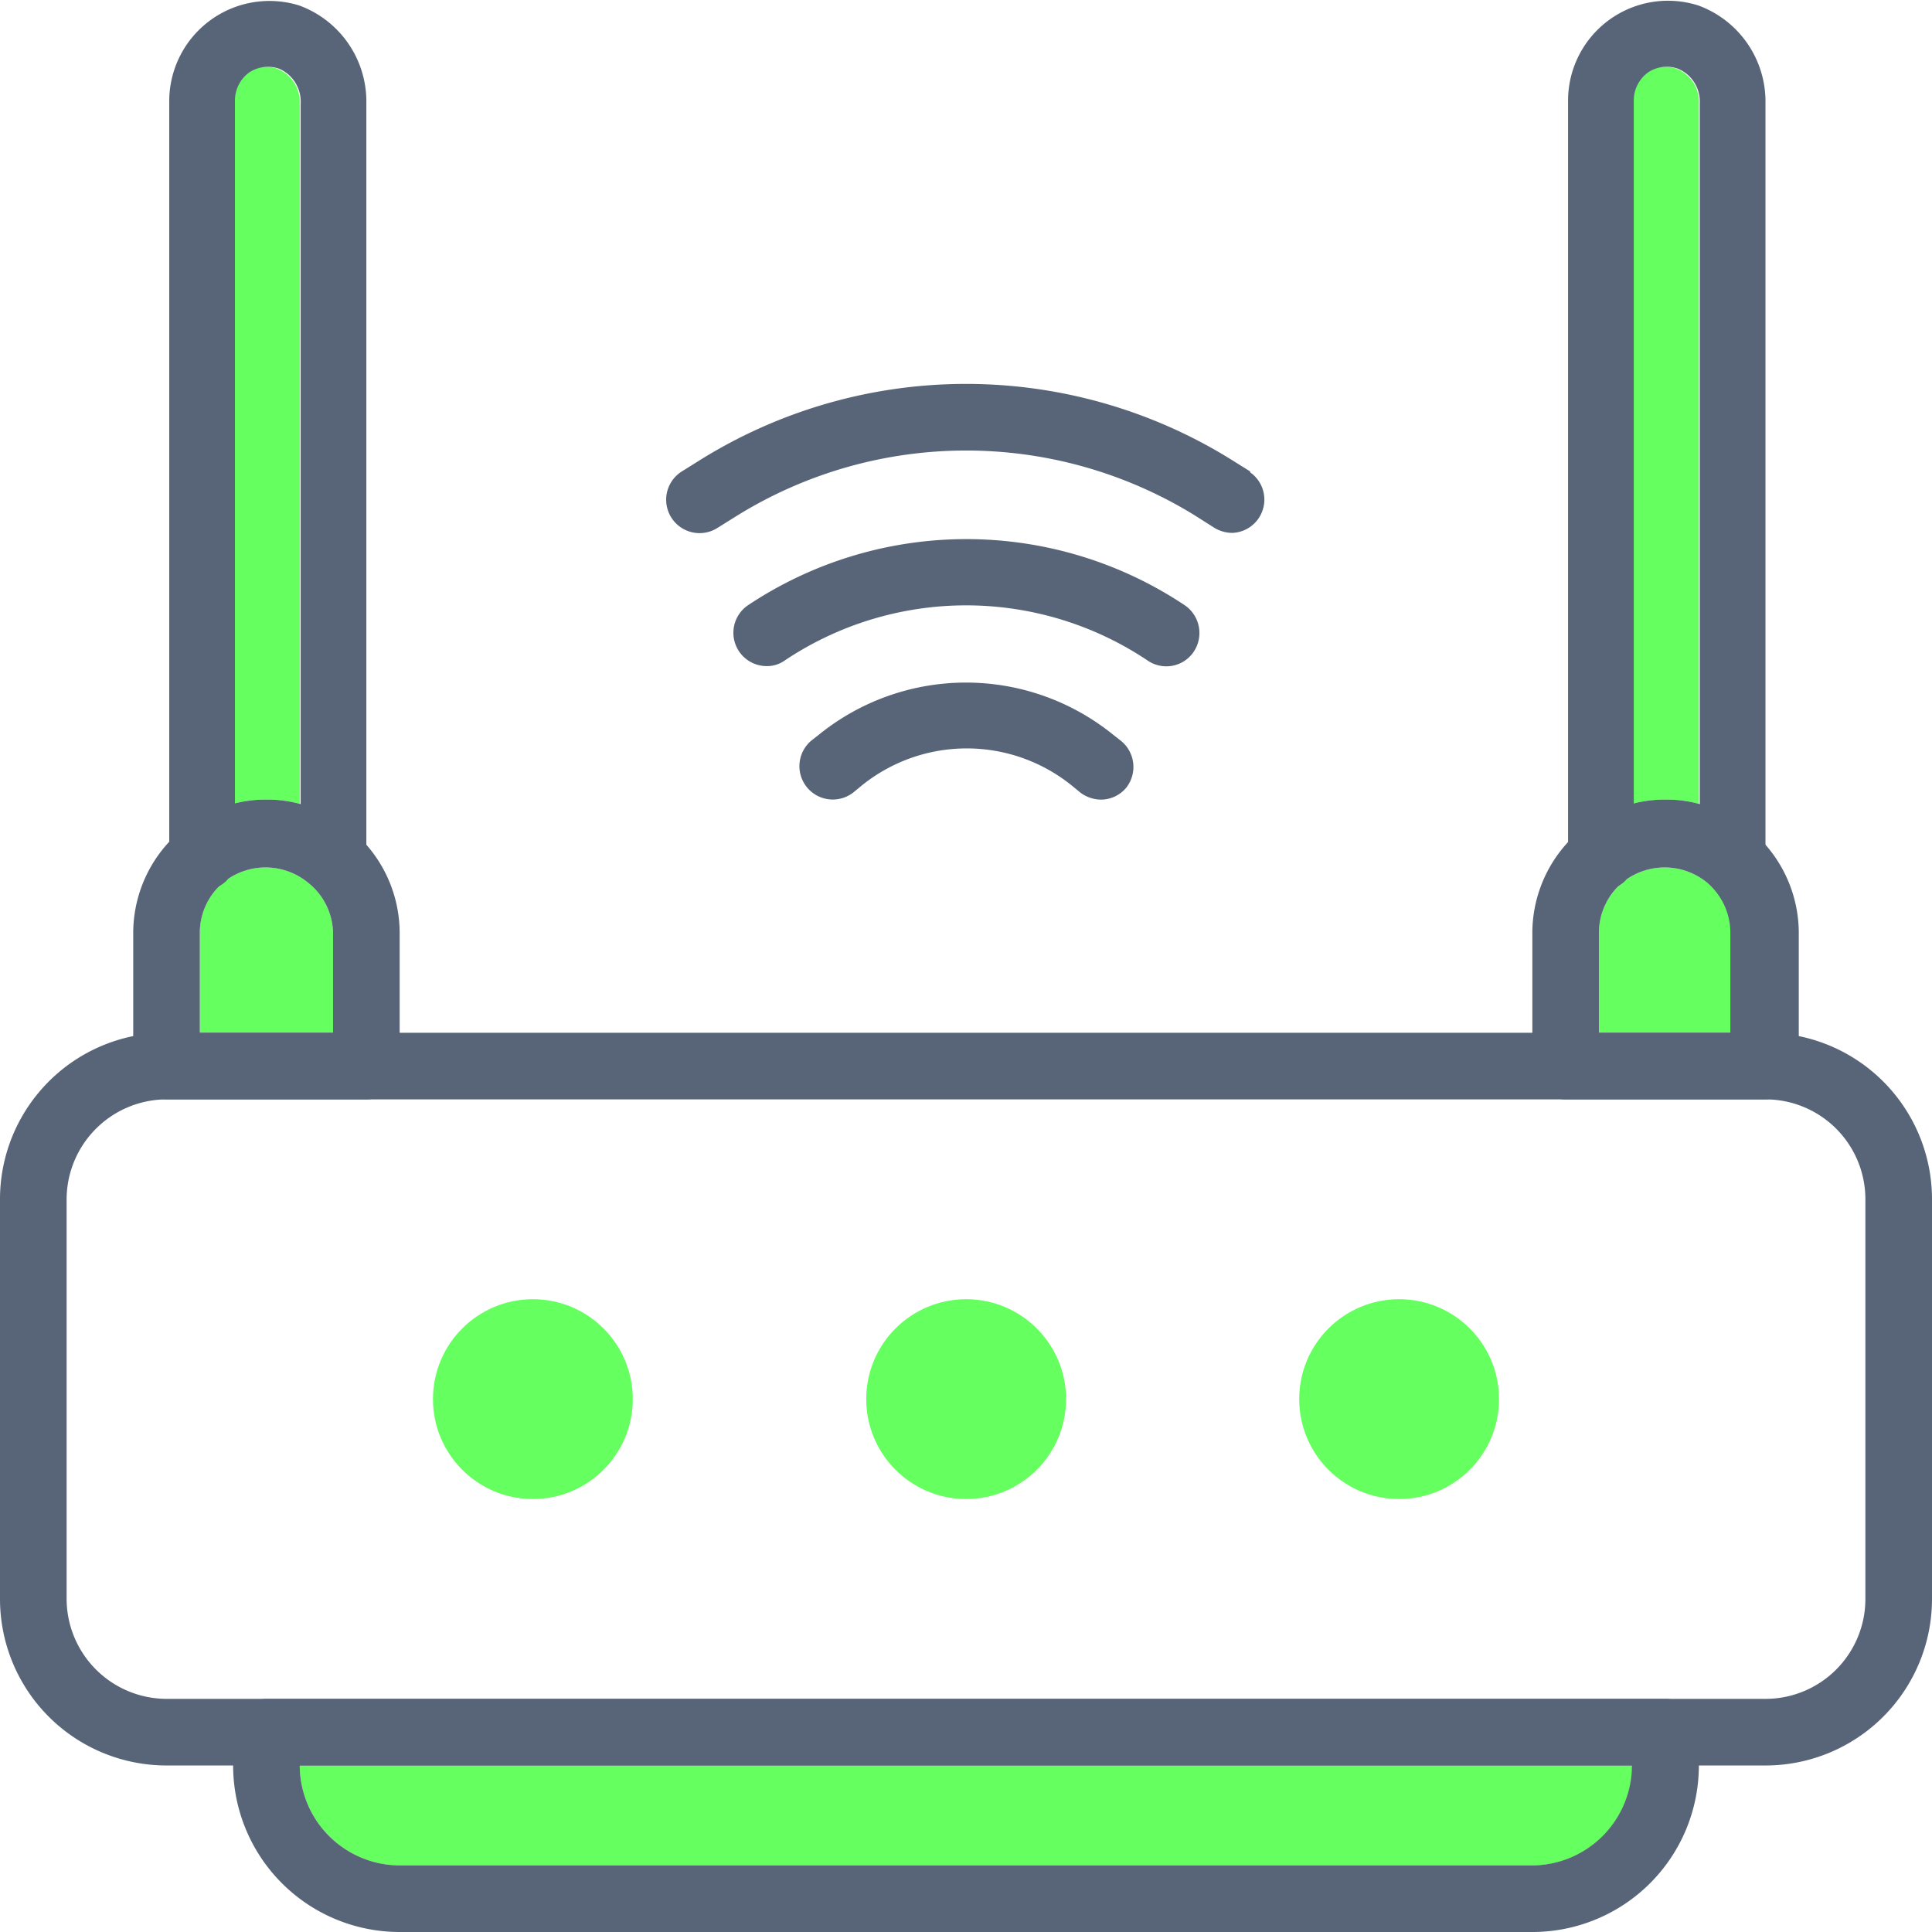 <svg xmlns="http://www.w3.org/2000/svg" viewBox="0 0 63.81 63.81"><defs><style>.cls-1{fill:#65ff5f;}.cls-2{fill:#586578;}</style></defs><g id="Capa_2" data-name="Capa 2"><g id="Capa_1-2" data-name="Capa 1"><path class="cls-1" d="M53.91,58.31a3.31,3.31,0,0,1-3.3,3.3H13.2a3.31,3.31,0,0,1-3.3-3.3Z"/><circle class="cls-1" cx="31.91" cy="46.21" r="3.3"/><circle class="cls-1" cx="17.6" cy="46.21" r="3.3"/><circle class="cls-1" cx="46.21" cy="46.21" r="3.3"/><path class="cls-1" d="M11,30.81v3.3H6.6v-3.3a2.17,2.17,0,0,1,.77-1.66l0,0a2.21,2.21,0,0,1,2.8,0l0,0A2.17,2.17,0,0,1,11,30.81Z"/><path class="cls-1" d="M9.9,3.41V26.55a4,4,0,0,0-1.1-.14,4,4,0,0,0-1.1.14V3.3a1.15,1.15,0,0,1,.46-.9,1.12,1.12,0,0,1,1-.13A1.18,1.18,0,0,1,9.9,3.41Z"/><path class="cls-1" d="M57.21,30.81v3.3h-4.4v-3.3a2.17,2.17,0,0,1,.77-1.66l0,0a2.21,2.21,0,0,1,2.8,0l0,0A2.17,2.17,0,0,1,57.21,30.81Z"/><path class="cls-1" d="M56.11,3.41V26.55a4,4,0,0,0-1.1-.14,4,4,0,0,0-1.1.14V3.3a1.15,1.15,0,0,1,.46-.9,1.1,1.1,0,0,1,1-.13A1.17,1.17,0,0,1,56.11,3.41Z"/><path class="cls-2" d="M55,56.11H8.8a1.11,1.11,0,0,0-1.1,1.1v1.1a5.5,5.5,0,0,0,5.5,5.5H50.61a5.5,5.5,0,0,0,5.5-5.5v-1.1A1.11,1.11,0,0,0,55,56.11Zm-4.4,5.5H13.2a3.31,3.31,0,0,1-3.3-3.3h44A3.31,3.31,0,0,1,50.61,61.61Z"/><path class="cls-2" d="M59.41,34.22a5,5,0,0,0-1.1-.11H5.5a5,5,0,0,0-1.1.11A5.5,5.5,0,0,0,0,39.61v13.2a5.5,5.5,0,0,0,5.5,5.5H58.31a5.5,5.5,0,0,0,5.5-5.5V39.61A5.5,5.5,0,0,0,59.41,34.22Zm2.2,18.59a3.3,3.3,0,0,1-3.3,3.3H5.5a3.31,3.31,0,0,1-3.3-3.3V39.61a3.31,3.31,0,0,1,3.3-3.3H58.31a3.3,3.3,0,0,1,3.3,3.3Z"/><path class="cls-2" d="M9.9,28.35v-1.8a4,4,0,0,0-1.1-.14,4,4,0,0,0-1.1.14v1.8a1.13,1.13,0,0,1-.3.76,2.21,2.21,0,0,1,2.8,0A1.13,1.13,0,0,1,9.9,28.35Zm0,0v-1.8a4,4,0,0,0-1.1-.14,4,4,0,0,0-1.1.14v1.8a1.13,1.13,0,0,1-.3.76,2.21,2.21,0,0,1,2.8,0A1.13,1.13,0,0,1,9.9,28.35Zm2.2-.45a4.34,4.34,0,0,0-2.2-1.35,4,4,0,0,0-1.1-.14,4,4,0,0,0-1.1.14A4.34,4.34,0,0,0,5.5,27.9a4.43,4.43,0,0,0-1.1,2.91v4.4a1.11,1.11,0,0,0,1.1,1.1h6.6a1.1,1.1,0,0,0,1.1-1.1v-4.4A4.43,4.43,0,0,0,12.1,27.9ZM6.6,34.11v-3.3a2.17,2.17,0,0,1,.77-1.66l0,0a2.21,2.21,0,0,1,2.8,0l0,0A2.17,2.17,0,0,1,11,30.81v3.3Zm3.3-5.76v-1.8a4,4,0,0,0-1.1-.14,4,4,0,0,0-1.1.14v1.8a1.13,1.13,0,0,1-.3.76,2.21,2.21,0,0,1,2.8,0A1.13,1.13,0,0,1,9.9,28.35Z"/><path class="cls-2" d="M12.1,3.41V28.35a1.1,1.1,0,0,1-1.1,1.1,1.15,1.15,0,0,1-.77-.3l0,0a1.13,1.13,0,0,1-.3-.76V3.41a1.18,1.18,0,0,0-.71-1.14,1.12,1.12,0,0,0-1,.13,1.15,1.15,0,0,0-.46.9V28.35a1.13,1.13,0,0,1-.3.76l0,0a1.15,1.15,0,0,1-.77.3,1.1,1.1,0,0,1-1.1-1.1V3.3A3.31,3.31,0,0,1,9.88.18,3.38,3.38,0,0,1,12.1,3.41Z"/><path class="cls-2" d="M56.11,28.35v-1.8a4,4,0,0,0-1.1-.14,4,4,0,0,0-1.1.14v1.8a1.13,1.13,0,0,1-.3.76,2.21,2.21,0,0,1,2.8,0A1.13,1.13,0,0,1,56.11,28.35Zm0,0v-1.8a4,4,0,0,0-1.1-.14,4,4,0,0,0-1.1.14v1.8a1.13,1.13,0,0,1-.3.76,2.21,2.21,0,0,1,2.8,0A1.13,1.13,0,0,1,56.11,28.35Zm2.2-.45a4.34,4.34,0,0,0-2.2-1.35,4,4,0,0,0-1.1-.14,4,4,0,0,0-1.1.14,4.34,4.34,0,0,0-2.2,1.35,4.43,4.43,0,0,0-1.1,2.91v4.4a1.1,1.1,0,0,0,1.1,1.1h6.6a1.1,1.1,0,0,0,1.1-1.1v-4.4A4.43,4.43,0,0,0,58.31,27.9Zm-5.5,6.21v-3.3a2.17,2.17,0,0,1,.77-1.66l0,0a2.21,2.21,0,0,1,2.8,0l0,0a2.17,2.17,0,0,1,.77,1.66v3.3Zm3.3-5.76v-1.8a4,4,0,0,0-1.1-.14,4,4,0,0,0-1.1.14v1.8a1.13,1.13,0,0,1-.3.76,2.21,2.21,0,0,1,2.8,0A1.13,1.13,0,0,1,56.11,28.35Z"/><path class="cls-2" d="M58.31,3.41V28.35a1.1,1.1,0,0,1-1.1,1.1,1.15,1.15,0,0,1-.77-.3l0,0a1.13,1.13,0,0,1-.3-.76V3.41a1.17,1.17,0,0,0-.72-1.14,1.1,1.1,0,0,0-1,.13,1.15,1.15,0,0,0-.46.9V28.35a1.13,1.13,0,0,1-.3.76l0,0a1.15,1.15,0,0,1-.77.3,1.1,1.1,0,0,1-1.1-1.1V3.3A3.3,3.3,0,0,1,56.09.18,3.38,3.38,0,0,1,58.31,3.41Z"/><path class="cls-2" d="M36.77,24.27a7.72,7.72,0,0,0-9.73,0l-.23.18a1.1,1.1,0,0,0,1.39,1.71l.23-.19a5.52,5.52,0,0,1,7,0l.23.19a1.15,1.15,0,0,0,.7.25,1.09,1.09,0,0,0,.85-.41A1.11,1.11,0,0,0,37,24.45Z"/><path class="cls-2" d="M24.69,20a1.1,1.1,0,0,0,.62,2,1,1,0,0,0,.6-.18,10.77,10.77,0,0,1,12,0,1.09,1.09,0,0,0,1.52-.3,1.11,1.11,0,0,0-.3-1.53A13,13,0,0,0,24.69,20Z"/><path class="cls-2" d="M41.29,15.57l-.64-.4a16.6,16.6,0,0,0-17.49,0l-.64.4a1.1,1.1,0,1,0,1.17,1.87l.64-.4a14.38,14.38,0,0,1,15.16,0l.63.4a1.16,1.16,0,0,0,.59.16,1.1,1.1,0,0,0,.58-2Z"/></g></g></svg>